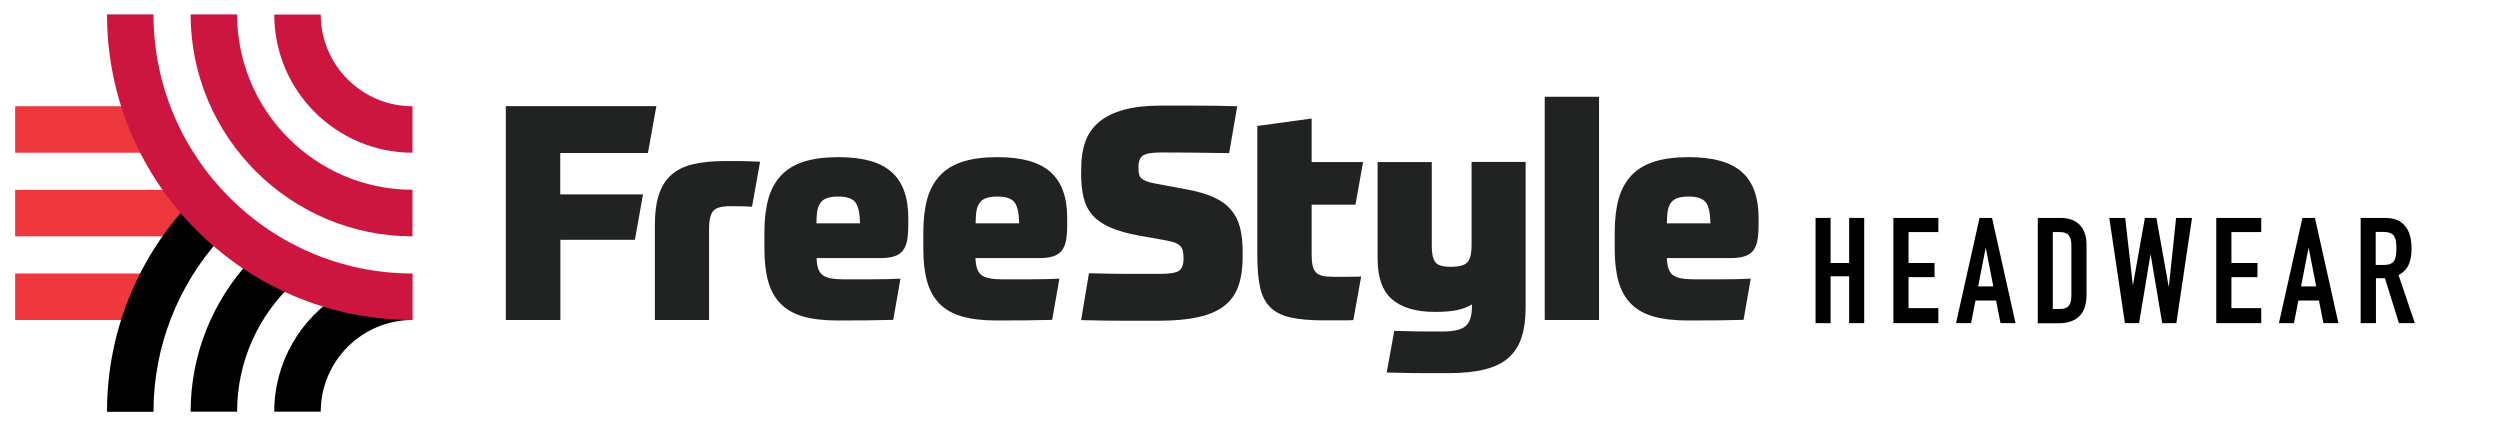 <?xml version="1.0" encoding="utf-8"?>
<!-- Generator: Adobe Illustrator 25.3.1, SVG Export Plug-In . SVG Version: 6.00 Build 0)  -->
<svg version="1.1" id="Layer_1" xmlns="http://www.w3.org/2000/svg" xmlns:xlink="http://www.w3.org/1999/xlink" x="0px" y="0px"
	 viewBox="0 0 1979 337" style="enable-background:new 0 0 1979 337;" xml:space="preserve">
<style type="text/css">
	.st0{fill:#EF373E;}
	.st1{fill:#CD163F;}
	.st2{fill:#212322;}
</style>
<g>
	<g>
		<rect x="12" y="84.1" class="st0" width="110.3" height="36.8"/>
		<rect x="12" y="150.3" class="st0" width="155.6" height="36.8"/>
		<rect x="12" y="216.5" class="st0" width="110.3" height="36.8"/>
	</g>
	<g>
		<path d="M147.8,163.2c-39.2,43-63.1,100.1-63.1,162.8h36.8c0-52.4,19.8-100.3,52.3-136.6C164.3,181.5,155.6,172.7,147.8,163.2z"/>
		<path d="M233.1,223.3c-12.4-4.4-24.2-10.1-35.3-16.8c-29,31.4-46.9,73.4-46.9,119.4h36.8C187.7,285.3,205.2,248.7,233.1,223.3z"/>
		<path d="M316.6,234.9h-17c-10.2,0-20.3-0.8-30.1-2.3c-31.4,19.3-52.4,53.9-52.4,93.3h36.8c0-40,32.6-72.6,72.6-72.6L316.6,234.9z"
			/>
	</g>
	<g>
		<path class="st1" d="M326.6,253.3c-133.3,0-241.9-108.5-241.9-241.9h36.8c0,113,92,205.1,205.1,205.1V253.3z"/>
	</g>
	<g>
		<path class="st1" d="M326.6,187.1c-96.8,0-175.7-78.8-175.7-175.7h36.8c0,76.5,62.3,138.8,138.8,138.8V187.1z"/>
	</g>
	<g>
		<path class="st1" d="M326.6,120.9c-60.4,0-109.5-49.1-109.5-109.4h36.8c0,40,32.6,72.6,72.6,72.6v36.8L326.6,120.9z"/>
	</g>
	<g>
		<path class="st2" d="M519.6,84l-6.7,37.1h-69.4v32.8H509l-6.4,35.9h-59v63.5h-43.2V84H519.6z"/>
		<path class="st2" d="M518.4,253.3v-75.1c0-9.8,1.1-18,3.3-24.5s5.6-11.7,10.1-15.6c4.5-3.9,10.3-6.6,17.2-8.2
			c7-1.6,15.2-2.4,24.7-2.4c3.1,0,6.7,0,11,0s10,0.2,17,0.5l-6.4,35.7c-1.8-0.2-4.4-0.3-7.6-0.4c-3.2-0.1-6.4-0.1-9.4-0.1
			c-7.2,0-11.8,1.3-13.9,4s-3.1,7.4-3.1,14.3v71.8H518.4z"/>
		<path class="st2" d="M646.4,204.3c0.2,6.7,1.7,11.1,4.7,13.4s8.4,3.4,16.2,3.4c7,0,14.7,0,23,0c8.3,0,15.8-0.2,22.5-0.5l-5.7,32.6
			c-6.9,0.2-13.9,0.3-21,0.4c-7.1,0.1-14.8,0.1-23.1,0.1c-10.9,0-20-1.1-27.3-3.2c-7.3-2.1-13.3-5.5-17.8-10.1
			c-4.5-4.6-7.8-10.5-9.8-17.6c-2-7.1-3-15.7-3-25.7V184c0-10.5,1.1-19.4,3.2-26.9c2.1-7.4,5.6-13.6,10.3-18.5
			c4.7-4.9,10.8-8.5,18.3-10.8c7.4-2.3,16.3-3.4,26.8-3.4c19.3,0,33.3,3.9,42.1,11.8c8.8,7.8,13.2,19.9,13.2,36.3v5.2
			c0,4.9-0.3,9.1-0.9,12.5c-0.6,3.4-1.8,6.1-3.4,8.2c-1.7,2.1-3.9,3.6-6.8,4.5c-2.8,0.9-6.5,1.4-10.9,1.4L646.4,204.3L646.4,204.3z
			 M663.6,155.6c-3.2,0-5.9,0.3-8.2,1c-2.2,0.6-4,1.7-5.4,3.3c-1.4,1.6-2.3,3.7-2.9,6.4c-0.5,2.7-0.8,6.2-0.8,10.5h34.5
			c-0.2-8.4-1.5-14-3.9-16.9C674.5,157,670,155.6,663.6,155.6z"/>
		<path class="st2" d="M772.2,204.3c0.2,6.7,1.7,11.1,4.7,13.4s8.4,3.4,16.2,3.4c7,0,14.7,0,23,0s15.8-0.2,22.5-0.5l-5.7,32.6
			c-6.9,0.2-13.9,0.3-21,0.4c-7.1,0.1-14.8,0.1-23.1,0.1c-10.9,0-20-1.1-27.3-3.2c-7.3-2.1-13.3-5.5-17.8-10.1
			c-4.5-4.6-7.8-10.5-9.8-17.6c-2-7.1-3-15.7-3-25.7V184c0-10.5,1.1-19.4,3.2-26.9c2.1-7.4,5.6-13.6,10.3-18.5
			c4.7-4.9,10.8-8.5,18.3-10.8c7.4-2.3,16.3-3.4,26.8-3.4c19.3,0,33.3,3.9,42.1,11.8c8.8,7.8,13.2,19.9,13.2,36.3v5.2
			c0,4.9-0.3,9.1-0.9,12.5s-1.8,6.1-3.4,8.2c-1.7,2.1-3.9,3.6-6.8,4.5c-2.8,0.9-6.5,1.4-10.9,1.4L772.2,204.3L772.2,204.3z
			 M789.6,155.6c-3.2,0-5.9,0.3-8.2,1c-2.2,0.6-4,1.7-5.4,3.3c-1.4,1.6-2.3,3.7-2.9,6.4c-0.5,2.7-0.8,6.2-0.8,10.5h34.5
			c-0.2-8.4-1.5-14-3.9-16.9C800.4,157,796,155.6,789.6,155.6z"/>
		<path class="st2" d="M855.9,133c0-7.9,1.1-14.9,3.3-21c2.2-6.1,5.9-11.3,10.9-15.5s11.6-7.4,19.5-9.6c7.9-2.2,17.7-3.3,29.2-3.3
			c4.1,0,8.3,0,12.5,0c4.2,0,8.7,0,13.6,0c4.8,0,10.1,0,15.7,0.1c5.7,0.1,11.9,0.2,18.8,0.4l-6.4,37.1c-12.6-0.2-23.1-0.3-31.6-0.4
			s-15.9-0.1-22.2-0.1c-7.2,0-12,0.8-14.4,2.4s-3.6,4.7-3.6,9.3c0,2.2,0.1,4,0.5,5.5c0.3,1.4,1,2.6,2,3.4c1,0.9,2.4,1.6,4.1,2.3
			c1.8,0.6,4,1.2,6.8,1.7l25.7,4.8c8.4,1.6,15.4,3.7,21,6.3s10.1,5.9,13.4,10c3.4,4,5.7,8.8,7,14.1c1.3,5.4,2,11.7,2,18.8v4
			c0,8.9-1.1,16.5-3.3,22.9c-2.2,6.4-5.9,11.7-11.1,15.8c-5.2,4.1-12.1,7.1-20.6,9s-19,2.9-31.6,2.9c-4.1,0-8.2,0-12.1,0
			c-3.9,0-8.2,0-13,0c-4.7,0-10,0-15.8-0.1c-5.8-0.1-12.6-0.2-20.4-0.4l6.2-37.1c12.1,0.3,22.7,0.5,31.7,0.5c9,0,17,0,23.9,0
			c7.7,0,12.8-0.7,15.4-2.3c2.6-1.5,3.9-4.9,3.9-10.1c0-2.4-0.2-4.4-0.6-5.9c-0.4-1.6-1.1-2.9-2.1-3.9c-1-1-2.5-1.9-4.4-2.6
			c-1.9-0.7-4.3-1.3-7.2-1.8l-20.4-3.6c-9.5-1.7-17.2-3.9-23.2-6.5s-10.7-5.9-14.1-9.7c-3.4-3.9-5.8-8.5-7.1-13.9
			c-1.3-5.4-2-11.8-2-19.3L855.9,133L855.9,133z"/>
		<path class="st2" d="M1073,162h-34.7v39c0,3.6,0.2,6.6,0.7,8.9s1.3,4.1,2.5,5.5c1.2,1.4,2.9,2.3,5.2,2.9c2.2,0.6,5.2,0.8,8.8,0.8
			c3.5,0,7.5,0,11.9,0c4.4,0,7.8-0.1,10.1-0.2l-6.2,34.5c-2.3,0.2-5.7,0.2-10.3,0.2c-4.6,0-8.9,0-12.9,0c-10.7,0-19.5-0.7-26.4-2.3
			c-6.9-1.5-12.3-4.2-16.2-8.1c-3.9-3.9-6.6-9.1-8-15.7c-1.5-6.6-2.2-15-2.2-25.3V99.7l43-5.9v34.5h40.7L1073,162z"/>
		<path class="st2" d="M1207.7,128.2v115.1c0,9-1,16.8-3.1,23.4c-2.1,6.6-5.5,12-10.2,16.3c-4.7,4.3-11.1,7.4-18.9,9.4
			c-7.9,2-17.6,3-29.1,3c-2.1,0-4.4,0-6.8,0c-2.4,0-5.4,0-9.1,0s-8.1,0-13.3-0.1c-5.2-0.1-11.7-0.2-19.5-0.4l6-33
			c6.4,0.2,11.8,0.3,16.1,0.4c4.3,0.1,7.8,0.1,10.7,0.1c2.8,0,5.2,0,7,0s3.5,0,5.1,0c8.3,0,14.1-1.4,17.5-4.2
			c3.4-2.8,5.1-8.1,5.1-16V241c-3.2,1.9-7,3.4-11.4,4.4c-4.4,1-10.3,1.5-17.8,1.5c-15,0-26.3-3.3-34-9.9
			c-7.7-6.6-11.5-17.4-11.5-32.4v-76.3h42.9V195c0,5.9,0.9,10,2.8,12.5c1.8,2.5,5.9,3.7,12.2,3.7c6.6,0,11-1.2,13.2-3.6
			c2.2-2.4,3.3-6.8,3.3-13.3v-66.1L1207.7,128.2L1207.7,128.2z"/>
		<path class="st2" d="M1222.8,76.6h43v176.7h-43V76.6z"/>
		<path class="st2" d="M1319.5,204.3c0.2,6.7,1.7,11.1,4.7,13.4s8.4,3.4,16.2,3.4c7,0,14.7,0,23,0c8.3,0,15.8-0.2,22.5-0.5
			l-5.7,32.6c-6.9,0.2-13.9,0.3-21,0.4c-7.1,0.1-14.8,0.1-23.1,0.1c-10.9,0-20-1.1-27.3-3.2c-7.3-2.1-13.3-5.5-17.8-10.1
			s-7.8-10.5-9.8-17.6c-2-7.1-3-15.7-3-25.7V184c0-10.5,1.1-19.4,3.2-26.9c2.1-7.4,5.6-13.6,10.3-18.5c4.7-4.9,10.8-8.5,18.3-10.8
			c7.4-2.3,16.3-3.4,26.8-3.4c19.3,0,33.3,3.9,42.1,11.8c8.8,7.8,13.2,19.9,13.2,36.3v5.2c0,4.9-0.3,9.1-0.9,12.5
			c-0.6,3.4-1.8,6.1-3.4,8.2c-1.7,2.1-3.9,3.6-6.8,4.5c-2.8,0.9-6.5,1.4-10.9,1.4L1319.5,204.3L1319.5,204.3z M1336.8,155.6
			c-3.2,0-5.9,0.3-8.2,1c-2.2,0.6-4,1.7-5.4,3.3c-1.4,1.6-2.3,3.7-2.9,6.4c-0.5,2.7-0.8,6.2-0.8,10.5h34.5c-0.2-8.4-1.5-14-3.9-16.9
			C1347.6,157,1343.2,155.6,1336.8,155.6z"/>
	</g>
	<g>
		<path d="M1437.2,255.8v-83.3h11.9v35.7h14.7v-35.7h11.9v83.3h-11.9v-37.1h-14.7v37.1H1437.2z"/>
		<path d="M1498.8,255.8v-83.3h35.6v11.2h-23.6v24.5h20.6v11.2h-20.6v24.5h23.6v11.9H1498.8z"/>
		<path d="M1548.4,255.8l18.6-83.3h9.9l18.6,83.3h-11.9l-3.5-17.9h-16.3l-3.5,17.9H1548.4z M1577.9,226.7l-5.9-30.2h-0.2l-5.9,30.2
			H1577.9z"/>
		<path d="M1613.1,255.8v-83.3h17.7c6.9,0,12.1,1.9,15.6,5.6c3.6,3.7,5.3,9.1,5.3,15.9v39c0,7.8-1.9,13.6-5.7,17.3
			c-3.8,3.7-9.2,5.6-16.3,5.6H1613.1z M1625,183.7v60.9h5.5c3.4,0,5.7-0.8,7.1-2.5c1.4-1.7,2.1-4.3,2.1-7.9V194c0-3.3-0.7-5.8-2-7.6
			c-1.3-1.8-3.7-2.7-7.3-2.7H1625z"/>
		<path d="M1735.2,172.5l-12.4,83.3h-11.2l-9.1-54.1h-0.2l-9,54.1h-11.2l-12.4-83.3h12.6l6,52.9h0.2l9.4-52.9h9.1l9.7,54.2h0.2
			l5.7-54.2H1735.2z"/>
		<path d="M1754.4,255.8v-83.3h35.6v11.2h-23.6v24.5h20.6v11.2h-20.6v24.5h23.6v11.9H1754.4z"/>
		<path d="M1804,255.8l18.6-83.3h9.9l18.6,83.3h-11.9l-3.5-17.9h-16.3l-3.5,17.9H1804z M1833.5,226.7l-5.9-30.2h-0.2l-5.9,30.2
			H1833.5z"/>
		<path d="M1868.7,255.8v-83.3h19.2c14,0,21.1,8.2,21.1,24.5c0,4.9-0.8,9.1-2.3,12.5c-1.5,3.4-4.2,6.2-8,8.3l12.9,38h-12.6
			l-11.1-35.6h-7.1v35.6H1868.7z M1880.6,183.7v26h6.8c2.1,0,3.8-0.3,5-0.9c1.2-0.6,2.2-1.4,2.9-2.5c0.6-1.1,1.1-2.4,1.3-4
			c0.2-1.6,0.4-3.5,0.4-5.6c0-2.1-0.1-4-0.4-5.6c-0.2-1.6-0.7-3-1.4-4.2c-1.5-2.2-4.3-3.3-8.4-3.3H1880.6z"/>
	</g>
</g>
</svg>
